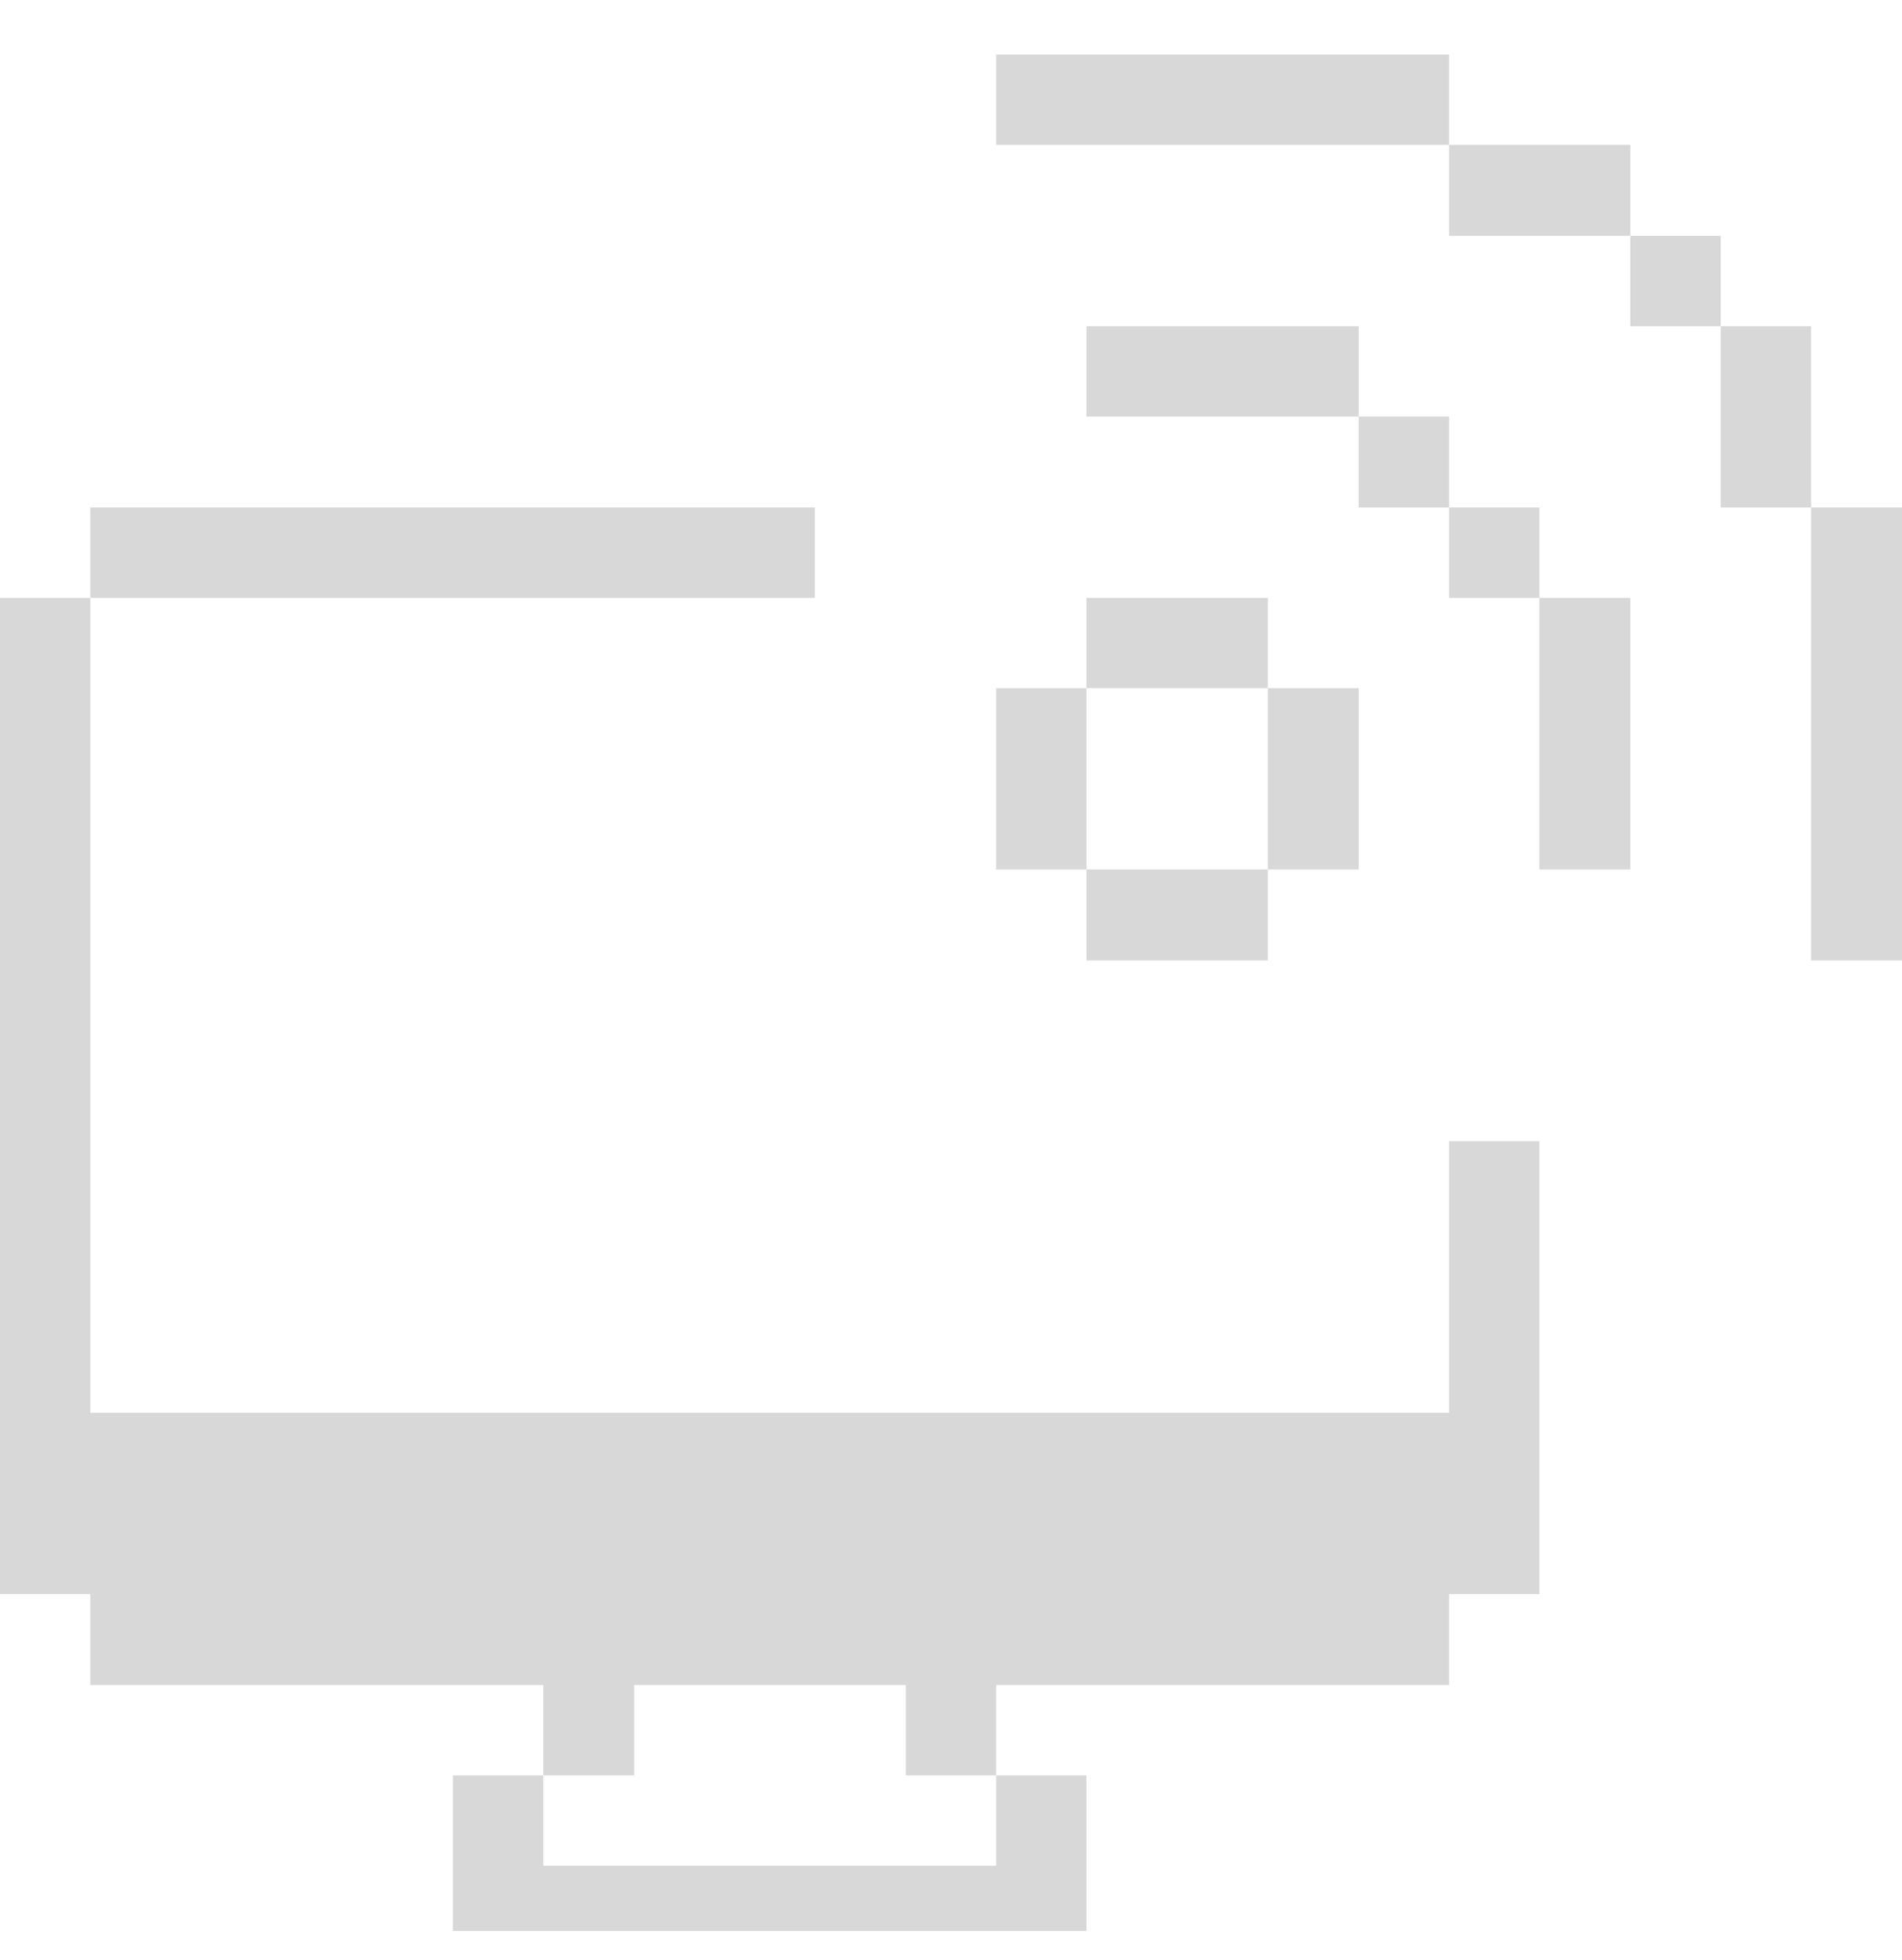 <svg width="33" height="34" viewBox="0 0 33 34" fill="none" xmlns="http://www.w3.org/2000/svg">
<g clip-path="url(#clip0_2001_296)">
<path d="M33 8.804H31.422V16.662H33V8.804Z" fill="#D8D8D8"/>
<path d="M31.422 5.659H29.855V8.804H31.422V5.659Z" fill="#D8D8D8"/>
<path d="M29.855 4.091H28.287V5.659H29.855V4.091Z" fill="#D8D8D8"/>
<path d="M28.287 10.372H26.709V15.084H28.287V10.372Z" fill="#D8D8D8"/>
<path d="M28.287 2.513H25.142V4.091H28.287V2.513Z" fill="#D8D8D8"/>
<path d="M9.426 29.233V30.801H11.003V29.233H15.716V30.801H17.284V29.233H25.142V27.655H26.709V19.797H25.142V24.51H1.567V10.372H0V27.655H1.567V29.233H9.426Z" fill="#D8D8D8"/>
<path d="M26.709 8.804H25.142V10.372H26.709V8.804Z" fill="#D8D8D8"/>
<path d="M25.142 7.226H23.574V8.804H25.142V7.226Z" fill="#D8D8D8"/>
<path d="M25.142 0.946H17.284V2.513H25.142V0.946Z" fill="#D8D8D8"/>
<path d="M23.574 11.939H21.997V15.084H23.574V11.939Z" fill="#D8D8D8"/>
<path d="M23.574 5.659H18.851V7.226H23.574V5.659Z" fill="#D8D8D8"/>
<path d="M21.997 10.372H18.851V11.939H21.997V10.372Z" fill="#D8D8D8"/>
<path d="M21.997 15.084H18.851V16.662H21.997V15.084Z" fill="#D8D8D8"/>
<path d="M18.851 11.939H17.284V15.084H18.851V11.939Z" fill="#D8D8D8"/>
<path d="M9.426 32.368V30.801H7.858V33.946H18.851V30.801H17.284V32.368H9.426Z" fill="#D8D8D8"/>
<path d="M14.138 8.804H1.567V10.372H14.138V8.804Z" fill="#D8D8D8"/>
</g>
<defs>
<clipPath id="clip0_2001_296">
<rect width="33" height="33" fill="white" transform="translate(0 0.5)"/>
</clipPath>
</defs>
</svg>
